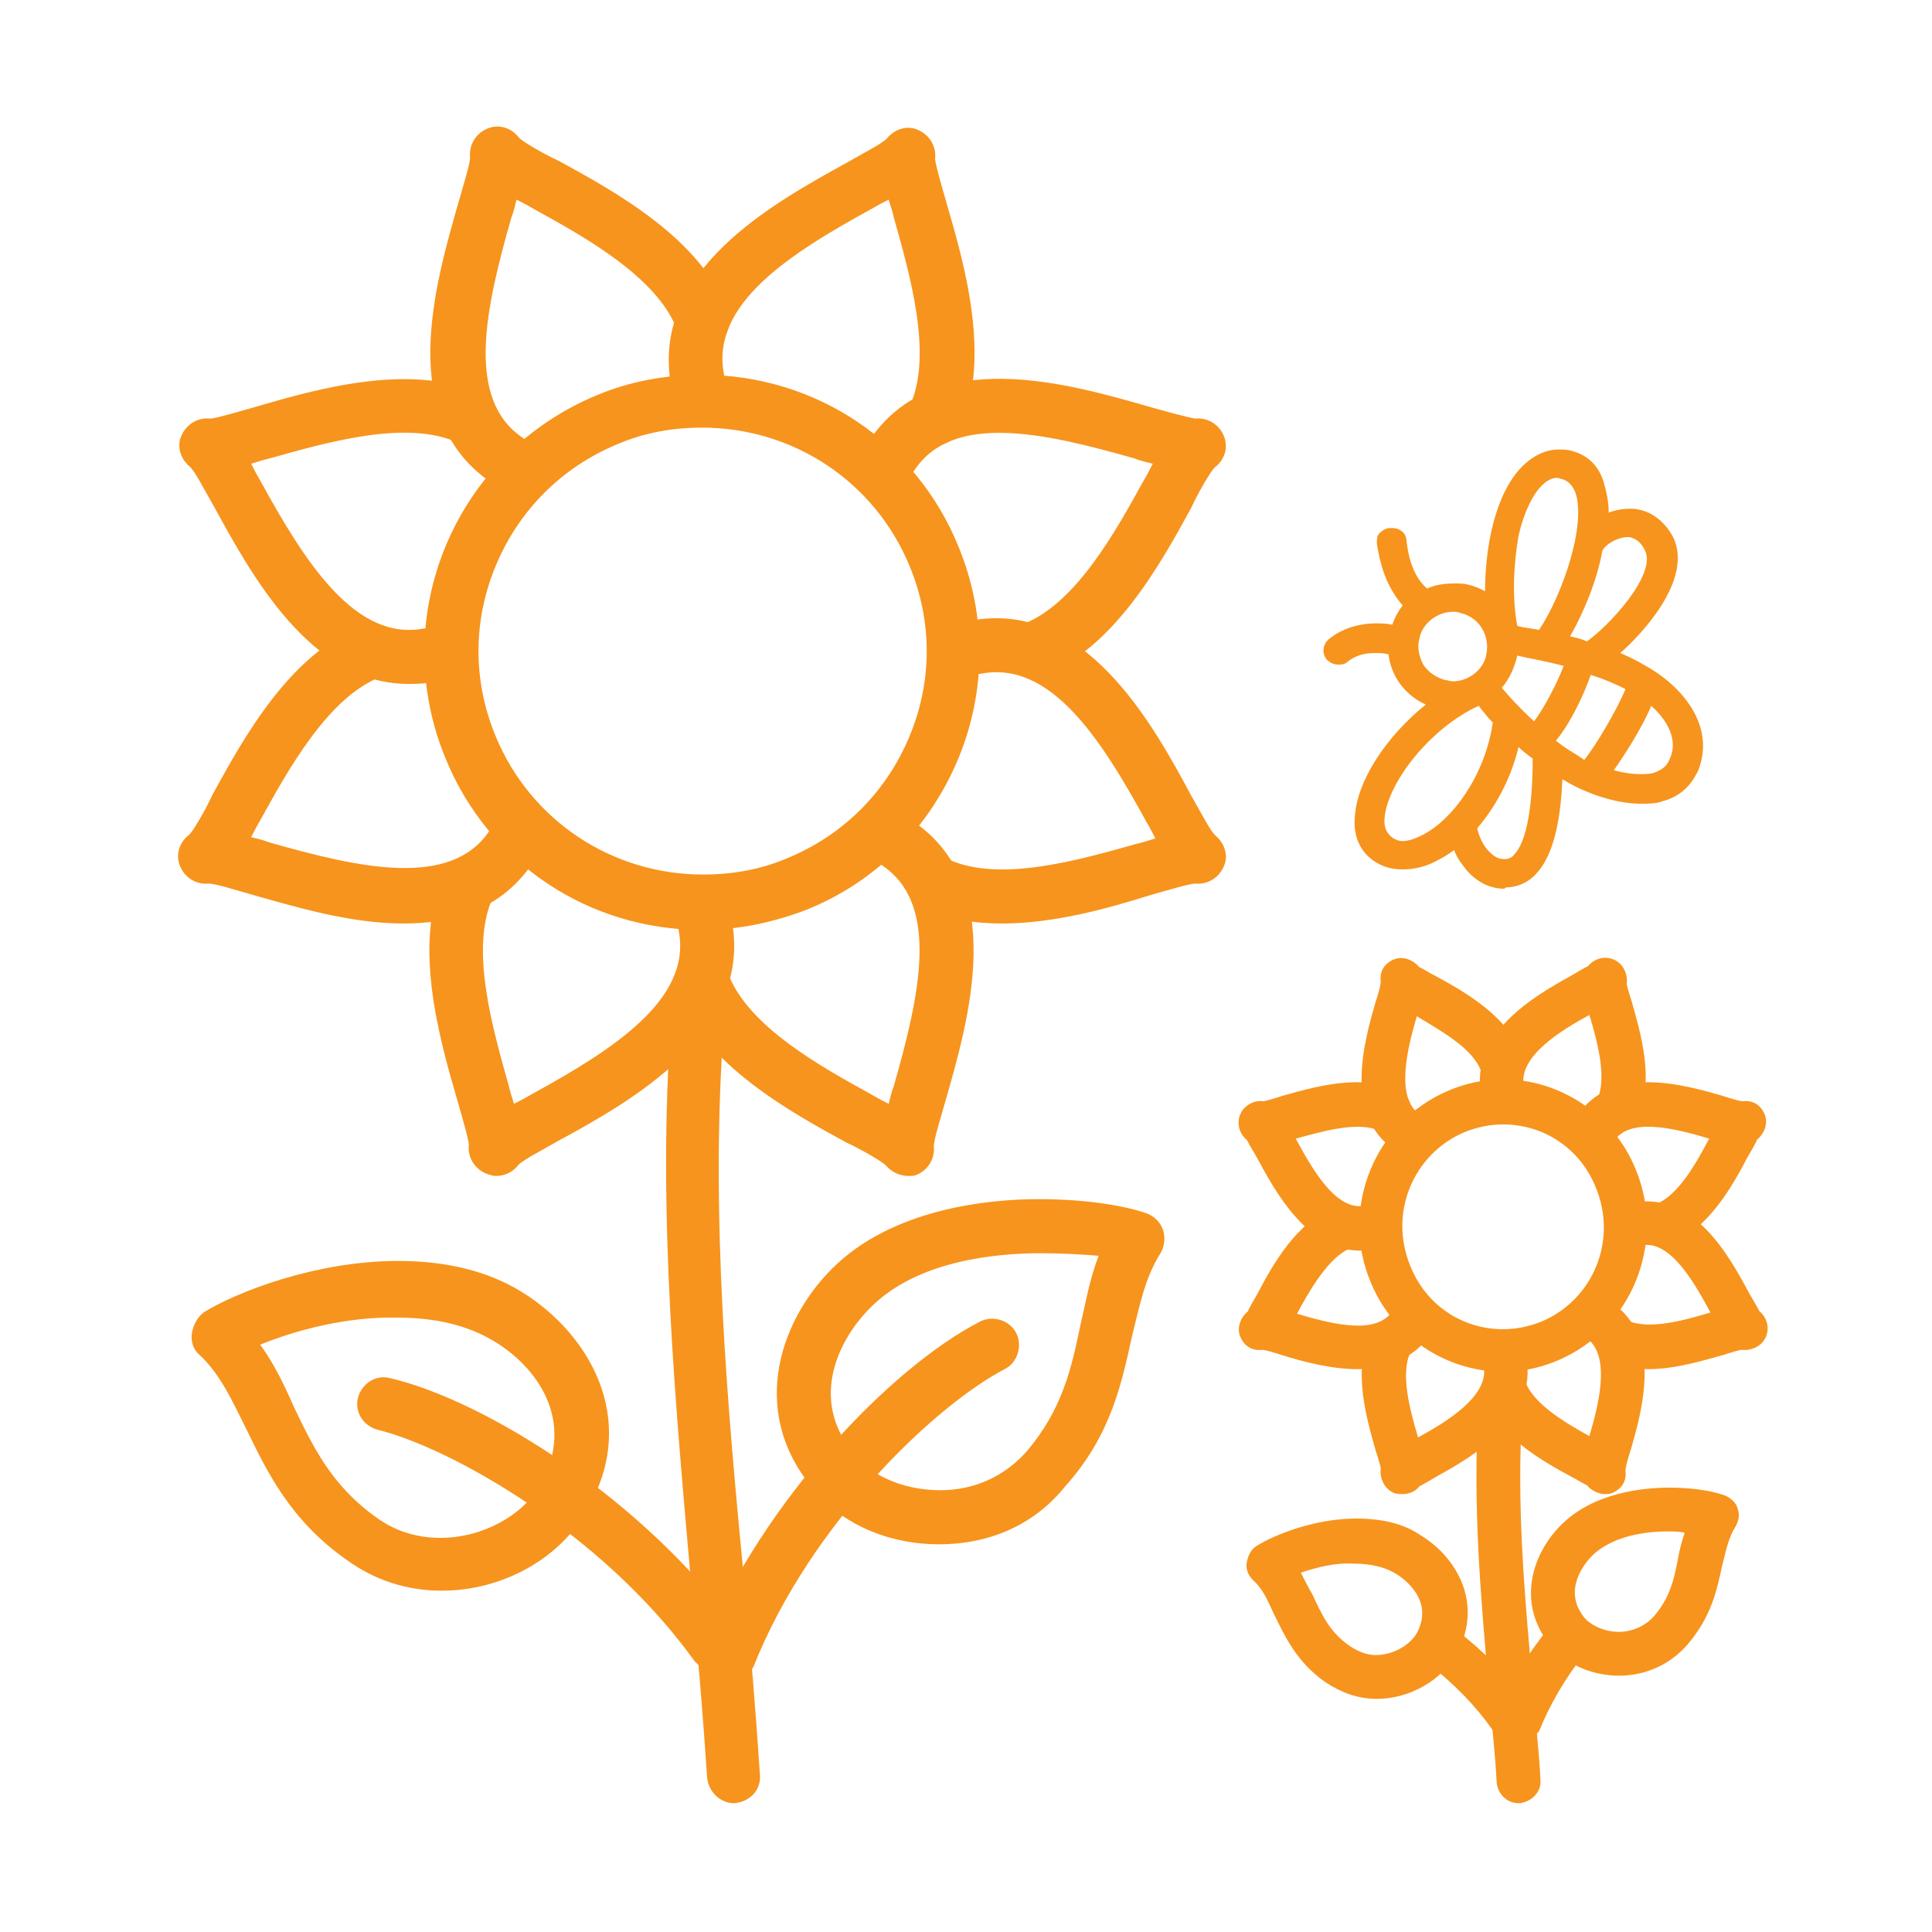 <?xml version="1.0" encoding="utf-8"?>
<!-- Generator: Adobe Illustrator 25.3.0, SVG Export Plug-In . SVG Version: 6.00 Build 0)  -->
<svg version="1.1" id="Layer_1" xmlns="http://www.w3.org/2000/svg" xmlns:xlink="http://www.w3.org/1999/xlink" x="0px" y="0px"
	 viewBox="0 0 150 150" style="enable-background:new 0 0 150 150;" xml:space="preserve">
<style type="text/css">
	.st0{fill:#F7941D;}
</style>
<g>
	<g>
		<path class="st0" d="M54.5,72.2c-8.8,0-16.6-5.2-19.9-13.3c-2.2-5.3-2.2-11.2,0-16.5c2.2-5.3,6.4-9.5,11.7-11.7
			c2.6-1.1,5.4-1.6,8.2-1.6c8.8,0,16.6,5.2,19.9,13.3c2.2,5.3,2.2,11.2,0,16.5c-2.2,5.3-6.3,9.5-11.7,11.7
			C60.1,71.6,57.4,72.2,54.5,72.2z M54.5,33.2c-2.3,0-4.5,0.4-6.6,1.3c-4.3,1.8-7.6,5.1-9.4,9.4c-1.8,4.3-1.8,9,0,13.3
			c2.7,6.5,9,10.7,16.1,10.7c2.3,0,4.5-0.4,6.6-1.3c4.3-1.8,7.6-5.1,9.4-9.4c1.8-4.3,1.8-9,0-13.3C67.9,37.4,61.6,33.2,54.5,33.2z"
			/>
		<path class="st0" d="M39.4,37.9c-0.4,0-0.8-0.1-1.2-0.4c-7.5-5-4.4-15.5-2.6-21.8c0.4-1.4,0.9-3,0.9-3.5c-0.1-0.9,0.4-1.8,1.3-2.2
			c0.9-0.4,1.9-0.1,2.5,0.7c0.3,0.3,1.8,1.2,3.1,1.8c4.4,2.4,11.1,6.1,13.1,11.7c0.4,1.1-0.2,2.3-1.2,2.7c-1.1,0.4-2.3-0.2-2.7-1.2
			c-1.5-4.2-7.4-7.4-11.2-9.5c-0.5-0.3-0.9-0.5-1.3-0.7c-0.1,0.4-0.2,0.9-0.4,1.4c-2,7-3.6,14.1,0.9,17.1c1,0.6,1.2,1.9,0.6,2.9
			C40.7,37.6,40,37.9,39.4,37.9z"/>
		<path class="st0" d="M70.5,91.3c-0.6,0-1.3-0.3-1.7-0.8c-0.3-0.3-1.8-1.2-3.1-1.8c-4.4-2.4-11.1-6.1-13.1-11.7
			c-0.4-1.1,0.2-2.3,1.2-2.7c1.1-0.4,2.3,0.2,2.7,1.2c1.5,4.2,7.4,7.4,11.2,9.5c0.5,0.3,0.9,0.5,1.3,0.7c0.1-0.4,0.2-0.9,0.4-1.4
			c2-7,3.6-14.1-0.9-17.1c-1-0.6-1.2-1.9-0.6-2.9c0.6-1,1.9-1.2,2.9-0.6c7.5,5,4.4,15.5,2.6,21.8c-0.4,1.4-0.9,3-0.9,3.5
			c0.1,0.9-0.4,1.8-1.3,2.2C71,91.3,70.8,91.3,70.5,91.3z"/>
		<path class="st0" d="M72.5,34.6c-0.3,0-0.6-0.1-0.9-0.2c-1-0.5-1.5-1.7-1-2.8c1.9-4,0-10.4-1.2-14.7c-0.1-0.5-0.3-1-0.4-1.4
			c-0.4,0.2-0.8,0.4-1.3,0.7c-6.4,3.5-12.5,7.4-11.5,12.8c0.2,1.1-0.5,2.2-1.6,2.5c-1.1,0.2-2.2-0.5-2.5-1.6
			C50.5,21,60,15.8,65.8,12.6c1.2-0.7,2.8-1.5,3.1-1.9c0.6-0.7,1.6-1,2.4-0.6c0.9,0.4,1.4,1.3,1.3,2.2c0,0.4,0.5,2.1,0.9,3.5
			c1.4,4.8,3.5,12.1,1,17.6C74.1,34.2,73.3,34.6,72.5,34.6z"/>
		<path class="st0" d="M38.5,91.3c-0.3,0-0.5-0.1-0.8-0.2c-0.9-0.4-1.4-1.3-1.3-2.2c0-0.4-0.5-2.1-0.9-3.5c-1.4-4.8-3.5-12.2-1-17.6
			c0.5-1,1.7-1.5,2.8-1c1,0.5,1.5,1.7,1,2.8c-1.9,4,0,10.4,1.2,14.7c0.1,0.5,0.3,1,0.4,1.4c0.4-0.2,0.8-0.4,1.3-0.7
			c6.4-3.5,12.5-7.4,11.5-12.7c-0.2-1.1,0.5-2.2,1.6-2.5c1.1-0.2,2.2,0.5,2.5,1.6c1.7,8.8-7.8,14.1-13.5,17.2
			c-1.2,0.7-2.8,1.5-3.1,1.9C39.8,91,39.2,91.3,38.5,91.3z"/>
		<path class="st0" d="M80.1,52.6c-0.9,0-1.7-0.5-2-1.4c-0.4-1.1,0.2-2.3,1.2-2.7c4.2-1.5,7.4-7.4,9.5-11.2c0.3-0.5,0.5-0.9,0.7-1.3
			c-0.4-0.1-0.9-0.2-1.4-0.4c-7-2-14.1-3.6-17.1,0.9c-0.6,1-1.9,1.2-2.9,0.6c-1-0.6-1.2-1.9-0.6-2.9c5-7.5,15.5-4.4,21.8-2.6
			c1.4,0.4,2.9,0.8,3.5,0.9c0.9-0.1,1.8,0.4,2.2,1.3c0.4,0.9,0.1,1.9-0.7,2.5c-0.3,0.3-1.2,1.8-1.8,3.1c-2.4,4.4-6.1,11.1-11.7,13.1
			C80.5,52.6,80.3,52.6,80.1,52.6z"/>
		<path class="st0" d="M31.3,71.7c-4.1,0-8.4-1.3-11.6-2.2c-1.4-0.4-3-0.9-3.5-0.9c-0.9,0.1-1.8-0.4-2.2-1.3
			c-0.4-0.9-0.1-1.9,0.7-2.5c0.3-0.3,1.2-1.8,1.8-3.1c2.4-4.4,6.1-11.1,11.7-13.1c1.1-0.4,2.3,0.2,2.7,1.2c0.4,1.1-0.2,2.3-1.2,2.7
			c-4.2,1.5-7.4,7.4-9.5,11.2c-0.3,0.5-0.5,0.9-0.7,1.3c0.4,0.1,0.9,0.2,1.4,0.4c7,2,14.1,3.6,17.1-0.9c0.6-1,1.9-1.2,2.9-0.6
			c1,0.6,1.2,1.9,0.6,2.9C39,70.6,35.3,71.7,31.3,71.7z"/>
		<path class="st0" d="M77.8,71.7c-2.1,0-4.2-0.3-6-1.2c-1-0.5-1.5-1.7-1-2.8c0.5-1,1.7-1.5,2.8-1c4,1.9,10.4,0,14.7-1.2
			c0.5-0.1,1-0.3,1.4-0.4c-0.2-0.4-0.4-0.8-0.7-1.3c-3.5-6.4-7.4-12.5-12.8-11.5c-1.1,0.2-2.2-0.5-2.5-1.6c-0.2-1.1,0.5-2.2,1.6-2.5
			c8.8-1.7,14.1,7.8,17.2,13.6c0.7,1.2,1.5,2.8,1.9,3.1c0.7,0.6,1,1.6,0.6,2.4c-0.4,0.9-1.3,1.4-2.2,1.3c0,0,0,0,0,0
			c-0.4,0-2.1,0.5-3.5,0.9C86.1,70.5,81.9,71.7,77.8,71.7z"/>
		<path class="st0" d="M31.7,53.1c-7.6,0-12.2-8.5-15.1-13.8c-0.7-1.2-1.5-2.8-1.9-3.1c-0.7-0.6-1-1.6-0.6-2.4
			c0.4-0.9,1.3-1.4,2.2-1.3c0,0,0,0,0,0c0.4,0,2.1-0.5,3.5-0.9c4.8-1.4,12.1-3.5,17.6-1c1,0.5,1.5,1.7,1,2.8c-0.5,1-1.7,1.5-2.8,1
			c-4-1.9-10.4,0-14.7,1.2c-0.5,0.1-1,0.3-1.4,0.4c0.2,0.4,0.4,0.8,0.7,1.3c3.5,6.4,7.4,12.5,12.7,11.5c1.1-0.2,2.2,0.5,2.5,1.6
			c0.2,1.1-0.5,2.2-1.6,2.5C33,53.1,32.3,53.1,31.7,53.1z"/>
		<path class="st0" d="M57,140c-1.1,0-2-0.9-2.1-2c-0.3-4.5-0.7-9.4-1.2-14.6c-1.2-13.7-2.7-29.2-1.6-44.1c0.1-1.2,1.1-2,2.2-1.9
			c1.1,0.1,2,1.1,1.9,2.2c-1.1,14.6,0.3,29.9,1.6,43.4c0.5,5.3,0.9,10.2,1.2,14.8c0.1,1.2-0.8,2.1-2,2.2C57.1,140,57.1,140,57,140z"
			/>
		<path class="st0" d="M72.9,119.9c-3.7,0-7.2-1.4-9.4-3.9c-5.4-5.9-3.2-13.2,1.1-17.5c4.7-4.7,12.2-5.4,16.1-5.4
			c3.1,0,6.3,0.4,8.3,1.1c0.6,0.2,1.1,0.7,1.3,1.3c0.2,0.6,0.1,1.3-0.2,1.8c-1.2,1.9-1.6,4-2.2,6.4c-0.8,3.6-1.6,7.7-5.2,11.7
			C80.3,118.4,76.8,119.9,72.9,119.9z M80.8,97.3c-3.3,0-9.5,0.5-13.2,4.2c-2.8,2.8-4.8,7.6-1,11.7c1.4,1.6,3.9,2.5,6.4,2.5
			c2.7,0,5-1.1,6.7-3c2.8-3.3,3.5-6.5,4.2-9.9c0.4-1.7,0.7-3.5,1.4-5.3C84.1,97.4,82.5,97.3,80.8,97.3z"/>
		<path class="st0" d="M56.5,130.7c-0.3,0-0.5,0-0.8-0.2c-1.1-0.4-1.6-1.7-1.1-2.7c4.6-11.2,14.5-21.6,21.5-25.2
			c1-0.5,2.3-0.1,2.8,0.9c0.5,1,0.1,2.3-0.9,2.8c-5.2,2.7-15,11.8-19.5,23.1C58.1,130.2,57.3,130.7,56.5,130.7z"/>
		<path class="st0" d="M34.3,123.5L34.3,123.5c-2.7,0-5.2-0.8-7.4-2.4c-4.4-3.1-6.2-6.9-7.8-10.2c-1.1-2.2-2-4.2-3.6-5.7
			c-0.5-0.4-0.7-1.1-0.6-1.7c0.1-0.6,0.4-1.2,0.9-1.6c2.4-1.5,8.6-4,15.1-4c3.8,0,7,0.8,9.6,2.4c5.2,3.2,9.1,9.8,5.2,16.7
			C43.6,121,39,123.5,34.3,123.5z M20.2,104.4c1.1,1.5,1.9,3.2,2.6,4.8c1.5,3.1,2.9,6.1,6.4,8.6c1.5,1.1,3.2,1.6,5,1.6
			c3.2,0,6.4-1.7,7.8-4.2c2.7-4.9-0.3-9.1-3.7-11.1c-2-1.2-4.5-1.8-7.4-1.8C26.9,102.2,22.9,103.3,20.2,104.4z"/>
		<path class="st0" d="M55.5,129.7c-0.6,0-1.3-0.3-1.7-0.9C46.7,119,35,112.4,29.3,111c-1.1-0.3-1.8-1.4-1.5-2.5
			c0.3-1.1,1.4-1.8,2.5-1.5c7.6,1.8,19.8,9.6,26.9,19.4c0.7,0.9,0.5,2.2-0.5,2.9C56.3,129.6,55.9,129.7,55.5,129.7z"/>
		<path class="st0" d="M116.7,106.5c-4.5,0-8.6-2.8-10.3-7c-2.4-5.8,0.4-12.4,6-14.8c1.4-0.6,2.8-0.9,4.3-0.9c4.5,0,8.6,2.8,10.3,7
			c2.4,5.8-0.4,12.4-6,14.8C119.6,106.2,118.2,106.5,116.7,106.5z M116.7,87.3c-1,0-2,0.2-3,0.6c-4,1.7-5.9,6.3-4.2,10.4
			c1.2,3,4,4.9,7.2,4.9c1,0,2-0.2,3-0.6c4-1.7,5.9-6.3,4.2-10.4C122.7,89.2,119.9,87.3,116.7,87.3z"/>
		<path class="st0" d="M109.3,89.6c-0.3,0-0.7-0.1-1-0.3c-4-2.7-2.4-8.4-1.5-11.5c0.2-0.6,0.4-1.3,0.4-1.6c-0.1-0.8,0.3-1.4,1-1.7
			c0.7-0.3,1.5,0,2,0.6c0.1,0,0.7,0.4,1.3,0.7c2.2,1.2,5.6,3.1,6.7,6.2c0.3,0.9-0.1,1.9-1,2.2c-0.9,0.3-1.9-0.1-2.2-1
			c-0.6-1.8-3.2-3.2-5-4.3c-0.7,2.4-1.7,6.3,0.2,7.6c0.8,0.5,1,1.6,0.5,2.4C110.4,89.3,109.9,89.6,109.3,89.6z"/>
		<path class="st0" d="M124.6,116c-0.5,0-1.1-0.3-1.4-0.7c-0.1,0-0.7-0.4-1.3-0.7c-2.2-1.2-5.6-3.1-6.7-6.2c-0.3-0.9,0.1-1.9,1-2.2
			c0.9-0.3,1.9,0.1,2.2,1c0.6,1.8,3.2,3.3,5,4.3c0.7-2.4,1.7-6.2-0.2-7.6c-0.8-0.5-1-1.6-0.5-2.4c0.5-0.8,1.6-1,2.4-0.4
			c4,2.7,2.4,8.4,1.5,11.5c-0.2,0.6-0.4,1.3-0.4,1.6c0.1,0.8-0.3,1.4-1,1.7C125,116,124.8,116,124.6,116z"/>
		<path class="st0" d="M125.5,87.9c-0.2,0-0.5-0.1-0.7-0.2c-0.9-0.4-1.2-1.4-0.8-2.3c0.8-1.7,0-4.6-0.6-6.6
			c-2.2,1.2-5.5,3.2-5.1,5.5c0.2,0.9-0.4,1.8-1.3,2c-0.9,0.2-1.8-0.4-2-1.3c-0.9-4.8,4.2-7.7,6.9-9.2c0.5-0.3,1.2-0.7,1.4-0.8
			c0.5-0.6,1.3-0.8,2-0.5c0.7,0.3,1.1,1.1,1,1.9c0,0.1,0.2,0.8,0.4,1.4c0.7,2.5,1.8,6.2,0.4,9.1C126.7,87.6,126.1,87.9,125.5,87.9z"
			/>
		<path class="st0" d="M108.9,116c-0.2,0-0.5,0-0.7-0.1c-0.7-0.3-1.1-1.1-1-1.9c0-0.1-0.2-0.8-0.4-1.4c-0.7-2.5-1.8-6.2-0.4-9.1
			c0.4-0.9,1.4-1.2,2.3-0.8c0.9,0.4,1.2,1.4,0.8,2.3c-0.8,1.7,0,4.6,0.6,6.6c2.2-1.2,5.5-3.2,5.1-5.5c-0.2-0.9,0.4-1.8,1.3-2
			c0.9-0.2,1.8,0.4,2,1.3c0.9,4.8-4.2,7.7-6.9,9.2c-0.5,0.3-1.2,0.7-1.4,0.8C109.9,115.8,109.4,116,108.9,116z"/>
		<path class="st0" d="M129.1,96.8c-0.7,0-1.3-0.4-1.6-1.1c-0.3-0.9,0.1-1.9,1-2.2c1.8-0.6,3.3-3.4,4.2-5.1c-3-0.9-6.2-1.6-7.4,0.2
			c-0.5,0.8-1.6,1-2.4,0.5c-0.8-0.5-1-1.6-0.5-2.4c2.7-4.1,8.3-2.5,11.4-1.6c0.6,0.2,1.3,0.4,1.5,0.4c0.8-0.1,1.4,0.3,1.7,1
			c0.3,0.7,0,1.5-0.6,2c0,0.1-0.4,0.8-0.7,1.3c-1.2,2.3-3.1,5.7-6.1,6.8C129.5,96.8,129.3,96.8,129.1,96.8z"/>
		<path class="st0" d="M105.4,106.3c-2.1,0-4.3-0.6-5.9-1.1c-0.6-0.2-1.3-0.4-1.5-0.4c-0.8,0.1-1.4-0.3-1.7-1c-0.3-0.7,0-1.5,0.6-2
			c0-0.1,0.4-0.8,0.7-1.3c1.2-2.3,3.1-5.7,6.1-6.8c0.9-0.3,1.9,0.1,2.2,1c0.3,0.9-0.1,1.9-1,2.2c-1.7,0.6-3.3,3.4-4.2,5.1
			c3,0.9,6.2,1.6,7.4-0.2c0.5-0.8,1.6-1,2.4-0.5c0.8,0.5,1,1.6,0.5,2.4C109.6,105.6,107.5,106.3,105.4,106.3z"/>
		<path class="st0" d="M128,106.3c-1.1,0-2.2-0.2-3.2-0.7c-0.9-0.4-1.2-1.4-0.8-2.3c0.4-0.8,1.4-1.2,2.3-0.8c1.7,0.8,4.5,0,6.5-0.6
			c-1.2-2.2-3.1-5.7-5.4-5.2c-0.9,0.2-1.8-0.4-2-1.3c-0.2-0.9,0.4-1.8,1.3-2c4.8-1,7.6,4.2,9.1,7c0.3,0.5,0.7,1.2,0.8,1.4
			c0.6,0.5,0.8,1.3,0.5,2c-0.3,0.7-1.1,1.1-1.9,1c-0.1,0-0.8,0.2-1.4,0.4C132.3,105.6,130.1,106.3,128,106.3z"/>
		<path class="st0" d="M105.6,97.1c-4.1,0-6.6-4.6-8-7.2c-0.3-0.5-0.7-1.2-0.8-1.4c-0.6-0.5-0.8-1.3-0.5-2c0.3-0.7,1.1-1.1,1.8-1
			c0.1,0,0.8-0.2,1.4-0.4c2.5-0.7,6.2-1.8,9.1-0.4c0.9,0.4,1.2,1.4,0.8,2.3c-0.4,0.8-1.4,1.2-2.3,0.8c-1.7-0.8-4.6,0.1-6.5,0.6
			c1.2,2.2,3.1,5.7,5.4,5.2c0.9-0.2,1.8,0.4,2,1.3c0.2,0.9-0.4,1.8-1.3,2C106.3,97.1,106,97.1,105.6,97.1z"/>
		<path class="st0" d="M117.9,140c-0.9,0-1.6-0.7-1.7-1.6c-0.1-2.2-0.4-4.6-0.6-7.2c-0.6-6.8-1.3-14.5-0.8-21.9
			c0.1-0.9,0.9-1.7,1.8-1.6c0.9,0.1,1.6,0.9,1.6,1.8c-0.5,7.1,0.2,14.7,0.8,21.4c0.2,2.6,0.5,5.1,0.6,7.3c0.1,0.9-0.7,1.7-1.6,1.8
			C118,140,118,140,117.9,140z"/>
		<path class="st0" d="M125.7,130.1c-2,0-3.9-0.8-5.1-2.1c-2.9-3.2-1.8-7.2,0.6-9.6c2.5-2.5,6.3-2.9,8.4-2.9c1.6,0,3.2,0.2,4.3,0.6
			c0.5,0.2,0.9,0.6,1,1c0.2,0.5,0.1,1-0.2,1.5c-0.5,0.8-0.7,1.8-1,3c-0.4,1.8-0.8,3.9-2.7,6.1C129.7,129.2,127.8,130.1,125.7,130.1z
			 M129.5,118.9c-2.6,0-4.7,0.7-5.9,1.9c-0.3,0.3-2.5,2.6-0.5,4.9c0.6,0.6,1.6,1,2.6,1c0.6,0,1.8-0.2,2.7-1.2c1.3-1.5,1.6-3,1.9-4.6
			c0.1-0.6,0.3-1.3,0.5-1.9C130.4,118.9,129.9,118.9,129.5,118.9z"/>
		<path class="st0" d="M117.7,135.4c-0.2,0-0.4,0-0.6-0.1c-0.9-0.3-1.3-1.3-0.9-2.2c0.9-2.3,2.4-4.7,4.2-6.9
			c0.6-0.7,1.7-0.8,2.4-0.3c0.7,0.6,0.8,1.7,0.3,2.4c-1.6,2-2.8,4.1-3.6,6.1C119,135,118.4,135.4,117.7,135.4z"/>
		<path class="st0" d="M106.9,131.9L106.9,131.9c-1.5,0-2.8-0.5-4-1.3c-2.3-1.6-3.2-3.7-4-5.3c-0.5-1.1-0.9-2-1.6-2.6
			c-0.4-0.4-0.6-0.9-0.5-1.4c0.1-0.5,0.3-1,0.8-1.3c1.3-0.8,4.4-2.1,7.7-2.1c2,0,3.7,0.4,5,1.3c2.8,1.7,4.9,5.3,2.8,9.2
			C111.9,130.5,109.4,131.9,106.9,131.9z M101,122.1c0.3,0.6,0.6,1.2,0.9,1.7c0.7,1.5,1.3,2.9,2.9,4c0.6,0.4,1.3,0.7,2,0.7l0,0
			c1.3,0,2.6-0.7,3.2-1.7c1.4-2.6-1.1-4.3-1.6-4.6c-0.8-0.5-1.9-0.8-3.3-0.8C103.7,121.3,102.2,121.7,101,122.1z"/>
		<path class="st0" d="M117.2,134.9c-0.5,0-1.1-0.2-1.4-0.7c-1.2-1.7-2.9-3.5-4.9-5c-0.7-0.6-0.9-1.6-0.3-2.4
			c0.6-0.7,1.6-0.9,2.4-0.3c2.2,1.7,4.2,3.7,5.6,5.7c0.5,0.8,0.4,1.8-0.4,2.4C117.9,134.8,117.5,134.9,117.2,134.9z"/>
	</g>
	<g>
		<g>
			<path class="st0" d="M116.8,69c-1.1,0-2.1-0.5-2.9-1.4c-0.4-0.5-0.8-1-1-1.6c-0.4,0.3-0.9,0.6-1.3,0.8c-0.9,0.5-1.8,0.7-2.7,0.7
				c-0.6,0-1.2-0.1-1.8-0.4c-1.4-0.7-2.1-2.1-1.9-3.8c0.2-2.7,2.4-6.1,5.5-8.6c-1.6-0.7-2.7-2.2-2.9-3.9c-0.4-0.1-0.7-0.1-1-0.1
				c-0.9,0-1.6,0.2-2.2,0.7c-0.2,0.2-0.5,0.2-0.7,0.2c-0.4,0-0.7-0.2-0.9-0.4c-0.4-0.5-0.3-1.2,0.2-1.6c1-0.8,2.3-1.2,3.6-1.2
				c0.4,0,0.8,0,1.3,0.1c0.2-0.6,0.5-1.1,0.8-1.5c-1.4-1.6-1.8-3.5-2-4.8c0-0.3,0-0.6,0.2-0.8s0.5-0.4,0.8-0.4c0.1,0,0.1,0,0.2,0
				c0.6,0,1.1,0.4,1.1,1c0.2,1.7,0.7,2.9,1.6,3.7c0.6-0.3,1.4-0.4,2.1-0.4c0.4,0,0.8,0,1.1,0.1c0.5,0.1,0.9,0.3,1.3,0.5
				c0-3.2,0.7-7.5,2.9-9.7c0.8-0.8,1.8-1.3,2.8-1.3c0.3,0,0.7,0,1,0.1c1.2,0.3,2.1,1.1,2.5,2.4c0.2,0.7,0.4,1.5,0.4,2.4
				c0.5-0.2,1.1-0.3,1.6-0.3c0.1,0,0.2,0,0.3,0c1.3,0.1,2.4,0.9,3.1,2.2c1.6,3.3-2.5,7.6-4.1,9c0.7,0.3,1.3,0.6,1.8,0.9
				c2.8,1.5,5.2,4.3,4.5,7.4c-0.1,0.4-0.2,0.8-0.4,1.1c-0.5,1-1.4,1.8-2.6,2.1c-0.5,0.2-1.1,0.2-1.7,0.2c-1.7,0-3.7-0.6-5.4-1.5
				c-0.2-0.1-0.5-0.3-0.7-0.4c-0.1,2.5-0.5,5.7-2,7.3c-0.6,0.7-1.5,1.1-2.4,1.1L116.8,69z M117.9,58c-0.7,2.9-2.1,5-3.2,6.3
				c0,0.2,0.3,1.2,0.9,1.8c0.4,0.4,0.7,0.6,1.2,0.6c0.3,0,0.6-0.1,0.8-0.4c1.2-1.3,1.4-5.1,1.4-7.4C118.6,58.6,118.2,58.3,117.9,58z
				 M114.8,54.8c-3.9,1.8-7.1,6.1-7.3,8.7c-0.1,1,0.4,1.4,0.7,1.6c0.2,0.1,0.4,0.2,0.7,0.2l0,0c0.5,0,1-0.2,1.6-0.5
				c2.3-1.2,4.8-4.6,5.4-8.7C115.5,55.7,115.2,55.3,114.8,54.8z M125.3,59.8c0.7,0.2,1.4,0.3,2,0.3l0,0c0.4,0,0.8,0,1.1-0.1
				c0.6-0.2,1-0.5,1.2-1c0.9-1.8-0.6-3.5-1.4-4.2C127.5,56.5,126.2,58.5,125.3,59.8z M120.8,57.5c0.7,0.6,1.5,1,2.2,1.5l0,0
				c0.9-1.1,2.6-4,3.2-5.5c-0.8-0.4-1.7-0.8-2.7-1.1C123,53.9,121.9,56.2,120.8,57.5z M116.6,53.4c0.5,0.6,1.4,1.6,2.5,2.6
				c0.8-1,1.9-3.2,2.3-4.3c-1.5-0.4-2.8-0.6-3.6-0.8C117.6,51.8,117.2,52.7,116.6,53.4z M112.8,47.5c-1.2,0-2.4,0.9-2.6,2.1
				c-0.2,0.7,0,1.4,0.3,2c0.4,0.6,1,1,1.7,1.2c0.2,0,0.4,0.1,0.6,0.1c1.2,0,2.4-0.9,2.6-2.1c0.3-1.5-0.6-2.9-2-3.2
				C113.2,47.5,113,47.5,112.8,47.5z M121.9,49.4c0.4,0.1,0.9,0.2,1.3,0.4c1.6-1.1,5.5-5.2,4.5-7.1c-0.3-0.6-0.7-0.9-1.2-1l-0.1,0
				c-0.8,0-1.6,0.5-1.9,0.9c0,0.1-0.1,0.1-0.1,0.2C124,45,123,47.5,121.9,49.4z M117.8,48.6c0.4,0.1,1,0.2,1.7,0.3
				c1.8-2.7,3.7-8.2,2.8-10.7c-0.3-0.7-0.7-0.9-1-1c-0.1,0-0.3-0.1-0.4-0.1c-0.4,0-0.8,0.2-1.2,0.6c-0.7,0.7-1.4,2.1-1.8,3.9
				C117.5,43.9,117.4,46.5,117.8,48.6z"/>
		</g>
	</g>
</g>
</svg>
